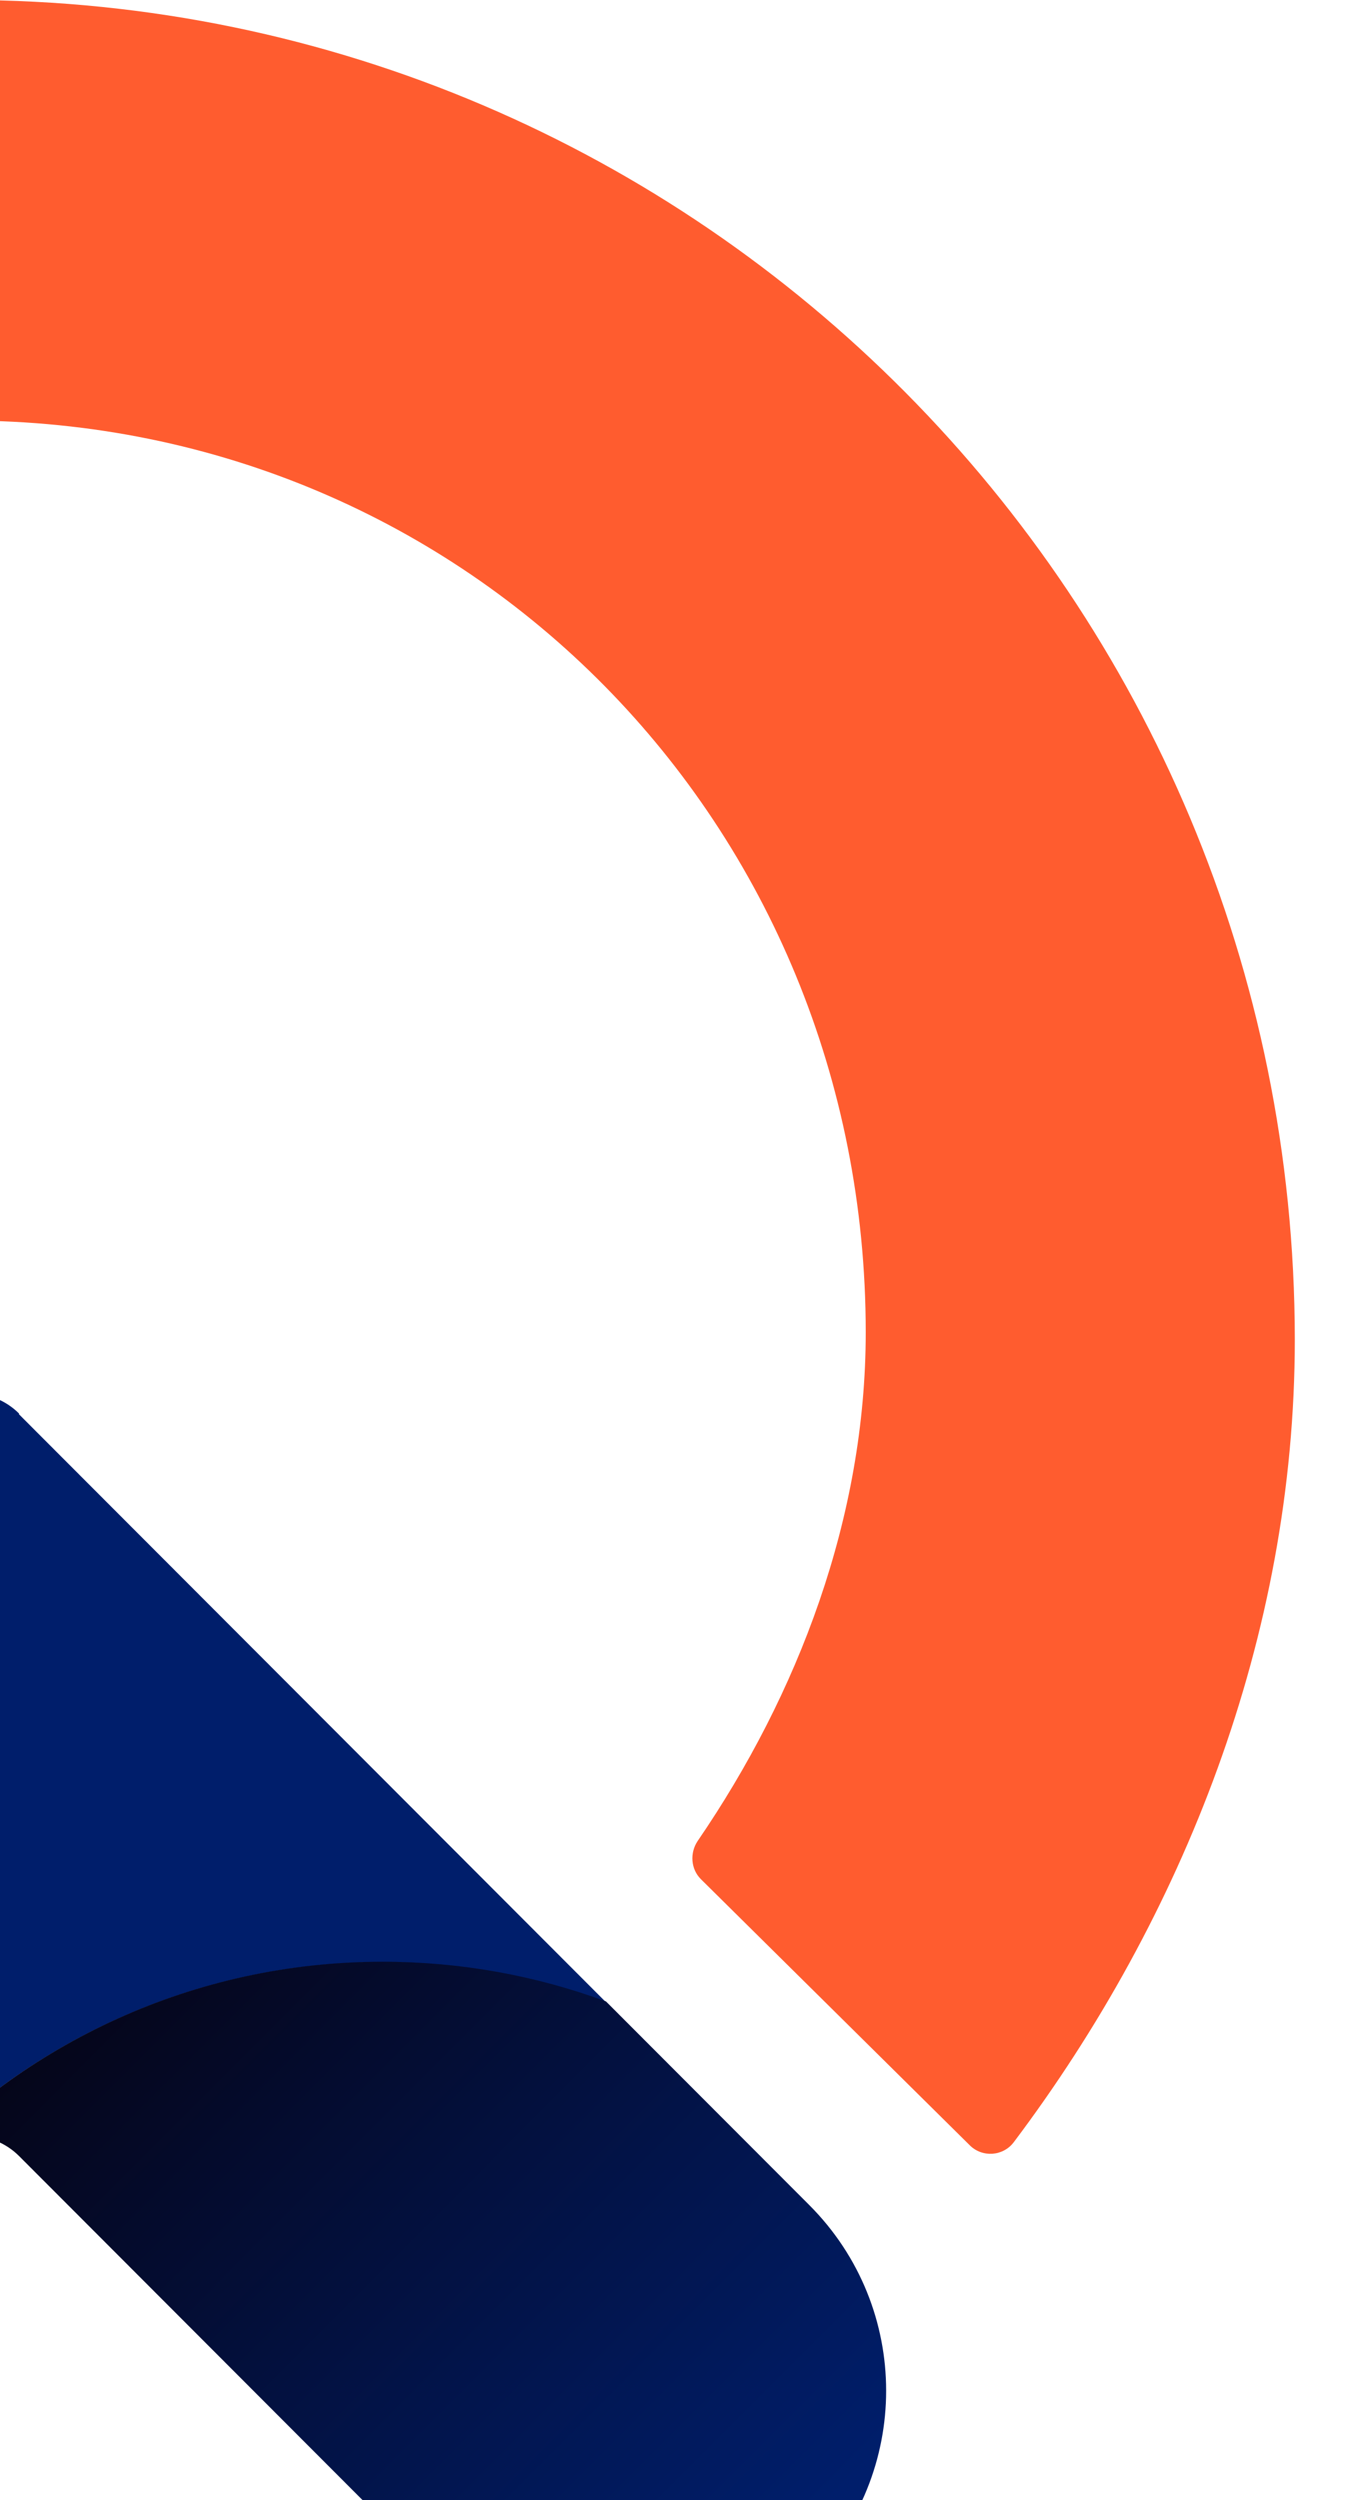 <svg width="266" height="490" viewBox="0 0 266 490" fill="none" xmlns="http://www.w3.org/2000/svg">
<g clip-path="url(#clip0_47_2725)">
<path d="M-6.671 0C-150.484 0 -267.073 117.55 -267.073 262.522C-267.073 321.376 -244.242 376.301 -210.426 420.303C-208.308 423.053 -204.228 423.289 -201.796 420.775L-151.661 370.25C-149.621 368.207 -149.386 365.064 -151.112 362.707C-171.433 333.948 -185.398 299.217 -185.398 262.522C-185.398 163.045 -105.371 82.426 -6.671 82.426C92.029 82.426 169.702 161.631 169.702 261.108C169.702 297.41 156.443 332.062 136.75 360.821C135.181 363.178 135.416 366.321 137.377 368.286L190.023 420.382C192.455 422.896 196.613 422.66 198.731 419.832C231.841 375.829 253.809 320.826 253.809 262.522C253.73 117.55 137.142 0 -6.671 0Z" fill="#FF5C2F"/>
<path d="M3.763 277.065C-1.494 271.8 -9.967 271.8 -15.224 277.065L-78.382 340.318L-170.1 432.174C-190.185 452.289 -190.185 484.82 -170.1 504.935C-150.014 525.051 -117.533 525.051 -97.448 504.935L-18.755 426.123C4.391 400.586 37.814 384.557 74.924 384.557C90.302 384.557 105.052 387.307 118.704 392.336L66.843 340.397L3.684 277.143L3.763 277.065Z" fill="#001E6B"/>
<path d="M118.782 392.255C105.13 387.226 90.38 384.476 75.002 384.476C37.892 384.476 4.469 400.505 -18.676 426.042L-15.224 422.585C-9.967 417.32 -1.494 417.32 3.763 422.585L85.987 504.933C106.072 525.048 138.553 525.048 158.638 504.933C178.724 484.817 178.724 452.287 158.638 432.171L118.86 392.333L118.782 392.255Z" fill="url(#paint0_linear_47_2725)"/>
</g>
<defs>
<linearGradient id="paint0_linear_47_2725" x1="-0.16" y1="358.86" x2="173.178" y2="531.938" gradientUnits="userSpaceOnUse">
<stop offset="0.08" stop-color="#060312"/>
<stop offset="0.85" stop-color="#001E6B"/>
</linearGradient>
<clipPath id="clip0_47_2725">
<rect width="266" height="490" fill="white"/>
</clipPath>
</defs>
</svg>
